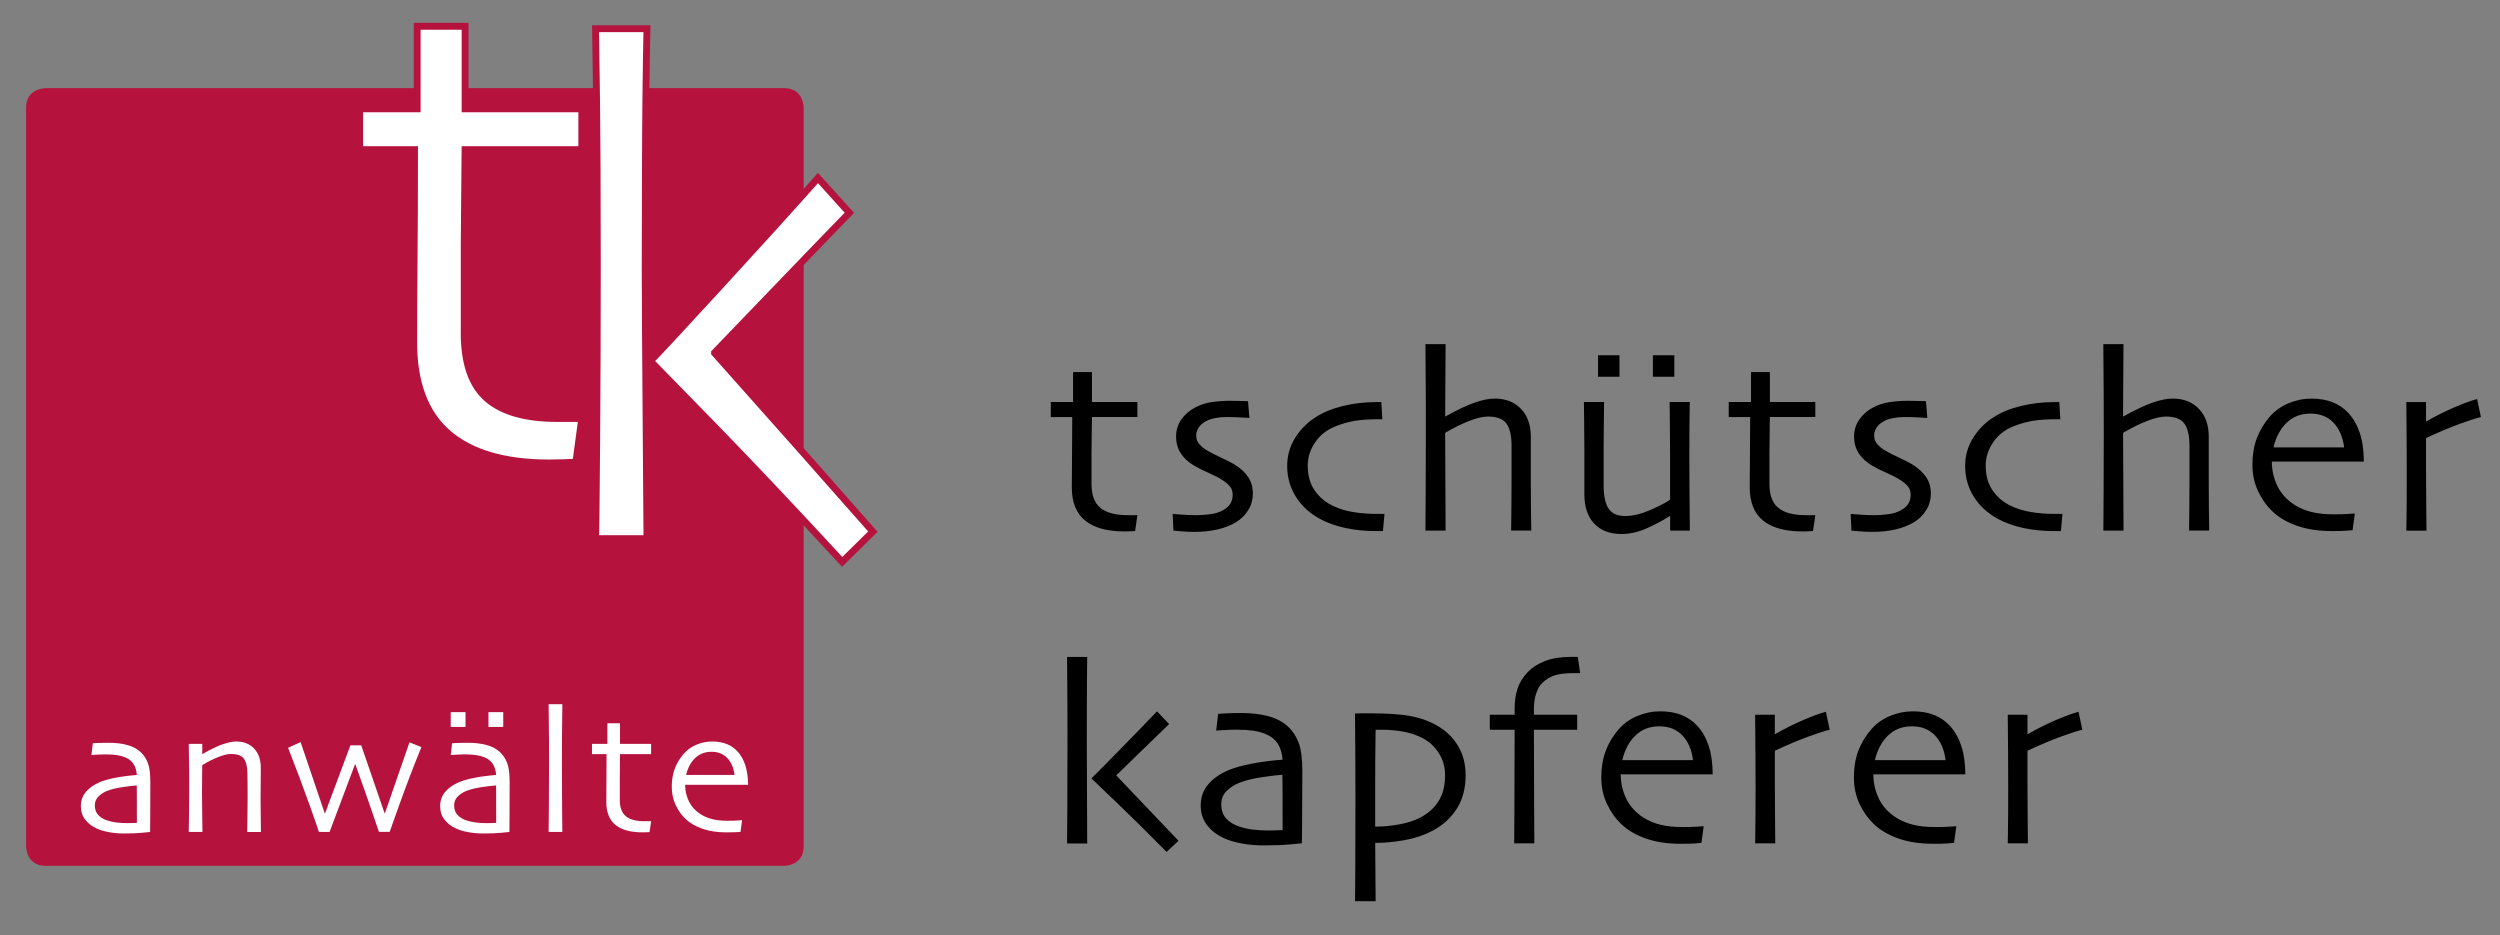 <?xml version="1.0" encoding="utf-8"?>
<!-- Generator: Adobe Illustrator 23.0.1, SVG Export Plug-In . SVG Version: 6.00 Build 0)  -->
<svg version="1.1" id="Ebene_1" xmlns="http://www.w3.org/2000/svg" xmlns:xlink="http://www.w3.org/1999/xlink" x="0px" y="0px"
	 viewBox="0 0 681.12 254.73" style="enable-background:new 0 0 681.12 254.73;" xml:space="preserve">
<rect x="0" y="0" width="681.12" height="254.73" fill="#808080" stroke="none"/>
<style type="text/css">
	.st0{fill:#B5123E;}
	.st1{fill:#FFFFFF;}
	.st2{fill:none;stroke:#B5123E;stroke-width:1.869;}
</style>
<path class="st0" d="M12.4,24.03c0,0-5.3,0-5.3,5.3v201.26c0,0,0,5.3,5.3,5.3h201.26c0,0,5.3,0,5.3-5.3V29.32c0,0,0-5.3-5.3-5.3
	H12.4"/>
<path class="st1" d="M155.67,114.02c-1.48,0-2.75,0-3.82,0c-8.64,0-15.03-1.82-19.17-5.45c-4.14-3.64-6.21-9.57-6.21-17.79
	c0-5.31,0-9.9,0-13.76c0-3.86,0-7.12,0-9.77c0-3.17,0.04-8.04,0.12-14.62c0.08-6.58,0.12-10.53,0.12-11.86h31.8V29.65h-31.8V7.17
	h-13.05v22.48H97.99v11.11h14.95c0,11.88-0.04,21.83-0.12,29.85c-0.08,8.02-0.12,15.54-0.12,22.55c0,11.18,3.11,19.47,9.34,24.87
	c6.23,5.4,15.41,8.1,27.57,8.1c1.19,0,2.59-0.03,4.22-0.08c1.63-0.06,2.65-0.11,3.07-0.17l1.6-11.87
	C158.09,114.02,157.14,114.02,155.67,114.02"/>
<path class="st2" d="M155.67,114.02c-1.48,0-2.75,0-3.82,0c-8.64,0-15.03-1.82-19.17-5.45c-4.14-3.64-6.21-9.57-6.21-17.79
	c0-5.31,0-9.9,0-13.76c0-3.86,0-7.12,0-9.77c0-3.17,0.04-8.04,0.12-14.62c0.08-6.58,0.12-10.53,0.12-11.86h31.8V29.65h-31.8V7.17
	h-13.05v22.48H97.99v11.11h14.95c0,11.88-0.04,21.83-0.12,29.85c-0.08,8.02-0.12,15.54-0.12,22.55c0,11.18,3.11,19.47,9.34,24.87
	c6.23,5.4,15.41,8.1,27.57,8.1c1.19,0,2.59-0.03,4.22-0.08c1.63-0.06,2.65-0.11,3.07-0.17l1.6-11.87
	C158.09,114.02,157.14,114.02,155.67,114.02L155.67,114.02z"/>
<path class="st1" d="M194.68,96.18v-0.09c1.96-2.02,6.8-7.06,14.54-15.12c7.74-8.06,15.13-15.73,22.19-23l-8.56-9.47
	c-6.84,7.71-15.78,17.59-26.84,29.63c-11.05,12.04-17.3,18.76-18.72,20.14v0.19c1.07,1.07,6.75,6.89,17.04,17.45
	c10.29,10.56,22,22.95,35.12,37.17l8.36-8.24C226.41,131.87,212.02,115.65,194.68,96.18z"/>
<path class="st1" d="M176.26,7.82h-14c0.24,14.09,0.37,26.57,0.42,37.43c0.04,10.87,0.06,19.87,0.06,27.01
	c0,16.68-0.06,32.98-0.18,48.9c-0.12,15.92-0.22,24.45-0.3,25.59h14c0-1.07-0.08-11.99-0.24-32.74
	c-0.16-20.75-0.24-34.39-0.24-40.89c0-2.78,0.02-11.56,0.06-26.35C175.88,31.99,176.02,19.01,176.26,7.82z"/>
<path class="st2" d="M176.26,7.82h-14c0.24,14.09,0.37,26.57,0.42,37.43c0.04,10.87,0.06,19.87,0.06,27.01
	c0,16.68-0.06,32.98-0.18,48.9c-0.12,15.92-0.22,24.45-0.3,25.59h14c0-1.07-0.08-11.99-0.24-32.74
	c-0.16-20.75-0.24-34.39-0.24-40.89c0-2.78,0.02-11.56,0.06-26.35C175.88,31.99,176.02,19.01,176.26,7.82z"/>
<path class="st2" d="M194.68,96.18v-0.09c1.96-2.02,6.8-7.06,14.54-15.12c7.74-8.06,15.13-15.73,22.19-23l-8.56-9.47
	c-6.84,7.71-15.78,17.59-26.84,29.63c-11.05,12.04-17.3,18.76-18.72,20.14v0.19c1.07,1.07,6.75,6.89,17.04,17.45
	c10.29,10.56,22,22.95,35.12,37.17l8.36-8.24C226.41,131.87,212.02,115.65,194.68,96.18z"/>
<path d="M308.77,140.36c-0.58,0-1.07,0-1.49,0c-3.37,0-5.86-0.66-7.48-1.99c-1.62-1.33-2.42-3.49-2.42-6.5c0-1.94,0-3.62,0-5.02
	c0-1.41,0-2.6,0-3.57c0-1.15,0.02-2.93,0.06-5.33c0.04-2.4,0.06-3.84,0.06-4.33h12.38v-4.09H297.5v-8.17h-5.14v8.17h-6.07v4.09h5.84
	c0,4.34-0.02,7.97-0.06,10.9c-0.04,2.93-0.06,5.67-0.06,8.23c0,4.08,1.21,7.11,3.64,9.08c2.43,1.97,6.01,2.96,10.76,2.96
	c0.46,0,1.01-0.02,1.65-0.04c0.63-0.03,1.03-0.05,1.2-0.08l0.62-4.32C309.71,140.36,309.35,140.36,308.77,140.36L308.77,140.36z
	 M340.06,129.97c-0.84-1.25-2.07-2.38-3.69-3.4c-0.74-0.46-1.93-1.08-3.57-1.84c-1.64-0.76-2.93-1.42-3.88-1.98
	c-0.81-0.46-1.51-1.03-2.12-1.7c-0.6-0.67-0.9-1.47-0.9-2.4c0-0.68,0.21-1.38,0.64-2.1c0.43-0.72,1.14-1.34,2.13-1.85
	c0.67-0.35,1.48-0.62,2.44-0.8c0.96-0.19,1.96-0.28,3.03-0.28c1.5,0,2.87,0.04,4.13,0.12c1.26,0.08,1.96,0.12,2.13,0.12l-0.38-4.55
	c-0.14,0-0.66-0.02-1.57-0.06c-0.91-0.04-2.06-0.06-3.48-0.06c-1.55,0-3.16,0.12-4.82,0.36c-1.66,0.24-3.17,0.73-4.54,1.47
	c-1.58,0.83-2.84,1.93-3.78,3.3c-0.94,1.36-1.41,2.9-1.41,4.61c0,1.71,0.41,3.21,1.24,4.51c0.82,1.3,2.01,2.42,3.57,3.36
	c1.09,0.65,2.44,1.33,4.05,2.03c1.61,0.71,2.88,1.37,3.81,1.99c0.86,0.55,1.53,1.13,2.02,1.72c0.49,0.59,0.73,1.36,0.73,2.31
	c0,1.04-0.28,1.93-0.84,2.67c-0.56,0.74-1.42,1.36-2.58,1.87c-0.84,0.37-1.9,0.62-3.17,0.76c-1.28,0.14-2.32,0.21-3.14,0.21
	c-1.39,0-2.79-0.05-4.2-0.16c-1.41-0.11-2.22-0.17-2.42-0.19l0.21,4.55c0.16,0.02,0.85,0.09,2.08,0.19c1.22,0.1,2.4,0.16,3.54,0.16
	c2.35,0,4.49-0.23,6.44-0.68s3.62-1.12,5.04-1.99c1.35-0.83,2.44-1.92,3.28-3.26c0.84-1.34,1.26-2.87,1.26-4.58
	S340.9,131.21,340.06,129.97L340.06,129.97z M376.27,140.01c-0.46,0-0.87,0-1.24,0c-2.26,0-4.39-0.17-6.42-0.51
	c-2.02-0.34-3.84-0.91-5.45-1.68c-2.07-0.99-3.73-2.39-4.99-4.21c-1.25-1.82-1.88-4.07-1.88-6.75c0-2.24,0.67-4.35,2-6.32
	c1.34-1.97,3.14-3.41,5.43-4.33c1.71-0.71,3.46-1.22,5.27-1.53c1.81-0.31,3.99-0.46,6.55-0.46c0.16,0,0.34,0,0.54,0
	c0.2,0,0.37,0,0.54,0l-0.28-4.67c-0.16,0-0.38,0-0.64,0c-0.27,0-0.53,0-0.78,0c-3.1,0-6.1,0.35-8.99,1.05
	c-2.9,0.7-5.39,1.72-7.47,3.05c-2.31,1.47-4.18,3.36-5.62,5.67c-1.43,2.31-2.15,4.85-2.15,7.61c0,3.08,0.78,5.88,2.35,8.38
	c1.57,2.51,3.75,4.52,6.54,6.04c2.05,1.11,4.37,1.94,6.96,2.5c2.58,0.56,5.36,0.84,8.34,0.84c0.28,0,0.62,0,1.02,0s0.7,0,0.88,0
	l0.42-4.67C377.04,140.01,376.73,140.01,376.27,140.01L376.27,140.01z M417.11,138.95c-0.03-2.73-0.04-5.14-0.04-7.24
	c0-1.32,0-3.03,0-5.15c0-2.11,0-4.63,0-7.54c0-3.23-0.9-5.78-2.69-7.64c-1.79-1.86-4.18-2.79-7.14-2.79c-1.5,0-3.3,0.36-5.39,1.07
	c-2.1,0.72-4.8,1.99-8.09,3.83l-0.03-0.03l0.12-19.7h-5.49c0.06,5.29,0.09,9.98,0.1,14.05c0.01,4.08,0.01,7.46,0.01,10.13
	c0,4.11-0.01,9.35-0.04,15.72c-0.03,6.37-0.05,10-0.07,10.9h5.49l-0.12-26.63c2.3-1.36,4.48-2.44,6.54-3.24
	c2.06-0.8,3.76-1.2,5.08-1.2c2.34,0,3.99,0.58,4.94,1.73c0.95,1.16,1.46,3.06,1.53,5.72c0,1.09,0,2.8,0,5.15c0,2.35,0,4.12,0,5.32
	c0,1.11-0.01,3.4-0.04,6.88c-0.03,3.48-0.05,5.56-0.07,6.26h5.49C417.17,143.55,417.14,141.68,417.11,138.95L417.11,138.95z
	 M460.29,132.54c-0.02-2.25-0.03-4.86-0.03-7.84c0-5.31,0.02-9.06,0.06-11.27c0.04-2.2,0.06-3.5,0.06-3.9h-5.49
	c0,0.3,0.02,2.15,0.06,5.54c0.04,3.39,0.06,6.3,0.06,8.73c0,3.4,0,6.24,0,8.52c0,2.28,0,3.56,0,3.83c-1.16,0.81-2.98,1.75-5.46,2.83
	c-2.48,1.08-4.75,1.61-6.82,1.61c-2.02,0-3.49-0.63-4.39-1.9c-0.91-1.27-1.38-3.26-1.43-5.98c0-0.99,0-2.67,0-5.04
	c0-2.37,0-4.35,0-5.94c0-1.8,0.02-4.2,0.06-7.22c0.04-3.02,0.06-4.68,0.06-4.98h-5.49c0,0.39,0.02,2.13,0.06,5.21
	c0.04,3.08,0.06,5.68,0.06,7.78c0,1.16,0,3.01,0,5.56c0,2.55,0,4.75,0,6.6c0,3.42,0.89,6.08,2.68,7.97
	c1.79,1.89,4.26,2.84,7.43,2.84c2.34,0,4.72-0.56,7.15-1.67c2.42-1.12,4.44-2.2,6.07-3.26l0.04,0.03v3.97h5.37
	C460.34,138.8,460.31,134.79,460.29,132.54L460.29,132.54z M456.17,96.8h-5.84v5.84h5.84V96.8L456.17,96.8z M441.22,96.8h-5.84v5.84
	h5.84V96.8L441.22,96.8z M493.47,140.36c-0.58,0-1.07,0-1.49,0c-3.37,0-5.86-0.66-7.48-1.99c-1.62-1.33-2.42-3.49-2.42-6.5
	c0-1.94,0-3.62,0-5.02c0-1.41,0-2.6,0-3.57c0-1.15,0.02-2.93,0.06-5.33c0.04-2.4,0.06-3.84,0.06-4.33h12.38v-4.09H482.2v-8.17h-5.14
	v8.17h-6.07v4.09h5.84c0,4.34-0.02,7.97-0.06,10.9c-0.04,2.93-0.06,5.67-0.06,8.23c0,4.08,1.21,7.11,3.64,9.08
	c2.43,1.97,6.01,2.96,10.76,2.96c0.46,0,1.01-0.02,1.65-0.04c0.63-0.03,1.03-0.05,1.2-0.08l0.62-4.32
	C494.41,140.36,494.04,140.36,493.47,140.36L493.47,140.36z M524.76,129.97c-0.84-1.25-2.07-2.38-3.69-3.4
	c-0.74-0.46-1.93-1.08-3.57-1.84c-1.64-0.76-2.93-1.42-3.88-1.98c-0.81-0.46-1.52-1.03-2.12-1.7c-0.6-0.67-0.9-1.47-0.9-2.4
	c0-0.68,0.21-1.38,0.64-2.1c0.43-0.72,1.14-1.34,2.13-1.85c0.67-0.35,1.48-0.62,2.44-0.8c0.96-0.19,1.96-0.28,3.03-0.28
	c1.5,0,2.87,0.04,4.13,0.12c1.26,0.08,1.96,0.12,2.13,0.12l-0.38-4.55c-0.14,0-0.66-0.02-1.56-0.06c-0.91-0.04-2.06-0.06-3.48-0.06
	c-1.55,0-3.16,0.12-4.82,0.36c-1.66,0.24-3.17,0.73-4.54,1.47c-1.58,0.83-2.84,1.93-3.77,3.3c-0.94,1.36-1.41,2.9-1.41,4.61
	c0,1.71,0.41,3.21,1.24,4.51c0.82,1.3,2.01,2.42,3.57,3.36c1.09,0.65,2.44,1.33,4.05,2.03c1.61,0.71,2.88,1.37,3.81,1.99
	c0.86,0.55,1.53,1.13,2.02,1.72c0.49,0.59,0.73,1.36,0.73,2.31c0,1.04-0.28,1.93-0.84,2.67c-0.56,0.74-1.42,1.36-2.58,1.87
	c-0.84,0.37-1.9,0.62-3.17,0.76c-1.28,0.14-2.32,0.21-3.14,0.21c-1.39,0-2.79-0.05-4.2-0.16c-1.41-0.11-2.22-0.17-2.42-0.19
	l0.21,4.55c0.16,0.02,0.86,0.09,2.08,0.19c1.22,0.1,2.4,0.16,3.54,0.16c2.35,0,4.49-0.23,6.44-0.68c1.94-0.45,3.62-1.12,5.04-1.99
	c1.35-0.83,2.44-1.92,3.28-3.26c0.84-1.34,1.26-2.87,1.26-4.58S525.6,131.21,524.76,129.97L524.76,129.97z M560.97,140.01
	c-0.46,0-0.87,0-1.24,0c-2.26,0-4.39-0.17-6.42-0.51c-2.02-0.34-3.84-0.91-5.45-1.68c-2.07-0.99-3.73-2.39-4.98-4.21
	c-1.25-1.82-1.88-4.07-1.88-6.75c0-2.24,0.67-4.35,2-6.32c1.34-1.97,3.14-3.41,5.43-4.33c1.71-0.71,3.46-1.22,5.27-1.53
	c1.81-0.31,3.99-0.46,6.55-0.46c0.16,0,0.34,0,0.54,0c0.2,0,0.37,0,0.54,0l-0.28-4.67c-0.16,0-0.38,0-0.64,0c-0.27,0-0.53,0-0.78,0
	c-3.1,0-6.1,0.35-8.99,1.05c-2.9,0.7-5.39,1.72-7.47,3.05c-2.31,1.47-4.18,3.36-5.62,5.67c-1.43,2.31-2.15,4.85-2.15,7.61
	c0,3.08,0.78,5.88,2.35,8.38c1.57,2.51,3.75,4.52,6.54,6.04c2.05,1.11,4.37,1.94,6.96,2.5c2.58,0.56,5.36,0.84,8.34,0.84
	c0.28,0,0.62,0,1.02,0s0.7,0,0.88,0l0.42-4.67C561.74,140.01,561.43,140.01,560.97,140.01L560.97,140.01z M601.81,138.95
	c-0.03-2.73-0.04-5.14-0.04-7.24c0-1.32,0-3.03,0-5.15c0-2.11,0-4.63,0-7.54c0-3.23-0.9-5.78-2.69-7.64
	c-1.8-1.86-4.18-2.79-7.14-2.79c-1.5,0-3.3,0.36-5.39,1.07c-2.1,0.72-4.8,1.99-8.09,3.83l-0.04-0.03l0.12-19.7h-5.49
	c0.06,5.29,0.09,9.98,0.1,14.05c0.01,4.08,0.02,7.46,0.02,10.13c0,4.11-0.02,9.35-0.04,15.72c-0.03,6.37-0.05,10-0.07,10.9h5.49
	l-0.12-26.63c2.3-1.36,4.48-2.44,6.54-3.24c2.06-0.8,3.76-1.2,5.08-1.2c2.34,0,3.99,0.58,4.94,1.73c0.95,1.16,1.46,3.06,1.53,5.72
	c0,1.09,0,2.8,0,5.15c0,2.35,0,4.12,0,5.32c0,1.11-0.01,3.4-0.04,6.88c-0.03,3.48-0.05,5.56-0.07,6.26h5.49
	C601.87,143.55,601.84,141.68,601.81,138.95L601.81,138.95z M642.93,117.98c-0.72-2.16-1.76-3.98-3.12-5.46
	c-1.23-1.32-2.67-2.3-4.33-2.95c-1.66-0.65-3.57-0.97-5.72-0.97c-2.17,0-4.27,0.43-6.29,1.28c-2.02,0.85-3.71,2.07-5.08,3.64
	c-1.57,1.82-2.75,3.8-3.54,5.92c-0.79,2.12-1.18,4.5-1.18,7.13c0,2.68,0.52,5.12,1.57,7.31c1.05,2.19,2.33,3.99,3.83,5.4
	c1.76,1.69,4,3.01,6.73,3.97c2.73,0.96,5.95,1.44,9.64,1.44c1.41,0,2.63-0.03,3.67-0.1c1.04-0.07,1.65-0.11,1.84-0.14l0.62-4.55
	c-0.26,0.02-0.93,0.07-2.03,0.13c-1.1,0.07-2.3,0.1-3.62,0.1c-2.4,0-4.46-0.21-6.16-0.64c-1.71-0.43-3.23-1.07-4.57-1.92
	c-2.1-1.34-3.66-3.03-4.68-5.07c-1.01-2.04-1.54-4.29-1.56-6.73h25.06C644.02,122.74,643.65,120.14,642.93,117.98L642.93,117.98z
	 M619.4,121.91c0.67-2.83,1.87-5.08,3.6-6.74c1.73-1.66,3.89-2.49,6.48-2.49c2.59,0,4.67,0.82,6.25,2.45
	c1.58,1.64,2.56,3.89,2.93,6.77H619.4L619.4,121.91z M674.88,108.72c-1.53,0.4-3.57,1.14-6.12,2.23c-2.55,1.09-5.13,2.38-7.75,3.87
	l-0.04-0.03v-5.25h-5.37c0.04,3.42,0.07,7.05,0.09,10.91c0.02,3.85,0.03,6.85,0.03,9c0,5.31-0.02,9.06-0.06,11.25
	c-0.04,2.19-0.06,3.49-0.06,3.88h5.49c0-0.42-0.02-2.5-0.06-6.24c-0.04-3.75-0.06-6.99-0.06-9.72c0-1.78,0-3.71,0-5.78
	c0-2.07,0-3.23,0-3.49c3.43-1.6,6.46-2.88,9.09-3.84c2.63-0.96,4.58-1.59,5.86-1.88L674.88,108.72"/>
<path d="M296.16,217.8c-0.04-7.59-0.06-12.57-0.06-14.95c0-1.01,0-4.23,0.01-9.63c0.01-5.4,0.04-10.15,0.1-14.24h-5.49
	c0.06,5.15,0.09,9.71,0.1,13.69c0.01,3.97,0.01,7.27,0.01,9.88c0,6.1-0.01,12.06-0.04,17.88c-0.03,5.82-0.05,8.94-0.07,9.36h5.49
	C296.21,229.38,296.19,225.39,296.16,217.8L296.16,217.8z M304.13,211.27v-0.03c0.77-0.74,2.66-2.59,5.7-5.54
	c3.03-2.95,5.93-5.76,8.69-8.43l-3.3-3.47c-2.68,2.82-6.18,6.44-10.51,10.85c-4.33,4.41-6.77,6.87-7.33,7.38v0.07
	c0.42,0.39,2.65,2.52,6.68,6.39c4.04,3.87,8.63,8.4,13.77,13.61l3.26-3.02C316.6,224.34,310.95,218.4,304.13,211.27L304.13,211.27z
	 M353.8,202.31c-0.67-1.76-1.67-3.25-2.98-4.45c-1.41-1.27-3.19-2.18-5.33-2.75c-2.14-0.57-4.58-0.85-7.31-0.85
	c-1.78,0-3.19,0.03-4.22,0.1c-1.03,0.06-1.72,0.11-2.07,0.13l-0.55,4.55c1.25-0.07,2.24-0.12,2.96-0.17
	c0.73-0.04,1.61-0.07,2.66-0.07c1.66,0,3.12,0.09,4.37,0.26c1.25,0.17,2.38,0.47,3.4,0.88c1.48,0.6,2.6,1.47,3.36,2.62
	c0.76,1.15,1.21,2.62,1.35,4.41c-3.22,0.25-6.09,0.63-8.6,1.13c-2.51,0.5-4.52,1.06-6.03,1.69c-2.41,1-4.29,2.3-5.65,3.92
	c-1.36,1.61-2.03,3.52-2.03,5.72c0,2.09,0.57,3.88,1.72,5.36c1.15,1.48,2.64,2.66,4.5,3.52c1.39,0.65,3.04,1.15,4.96,1.5
	c1.92,0.35,3.83,0.52,5.73,0.52c3.03,0,5.51-0.09,7.43-0.27c1.92-0.18,3-0.29,3.23-0.31c0-0.28,0.02-2.22,0.06-5.81
	c0.04-3.6,0.06-8.26,0.06-13.98C354.81,206.63,354.47,204.08,353.8,202.31L353.8,202.31z M349.44,223.85c0,1.38,0,2.15,0,2.31
	c-0.74,0.03-1.45,0.05-2.12,0.07c-0.67,0.02-1.24,0.04-1.7,0.04c-1.53,0-2.97-0.09-4.35-0.26c-1.38-0.17-2.63-0.46-3.76-0.86
	c-1.48-0.51-2.64-1.25-3.5-2.22c-0.85-0.97-1.28-2.24-1.28-3.83c0-1.45,0.5-2.66,1.5-3.64c1-0.98,2.15-1.71,3.44-2.2
	c1.73-0.68,3.86-1.2,6.4-1.56c2.53-0.36,4.31-0.57,5.32-0.61c0.02,1.59,0.04,2.99,0.04,4.2c0,1.21,0,2.21,0,3.01
	C349.44,220.62,349.44,222.47,349.44,223.85L349.44,223.85z M397.28,203.29c-1.35-2.28-3.19-4.1-5.53-5.47
	c-2.21-1.3-4.65-2.2-7.34-2.71c-2.69-0.51-6.47-0.77-11.34-0.77c-0.4,0-0.96,0-1.69,0s-1.47,0.01-2.21,0.04
	c0.04,4.62,0.07,8.94,0.09,12.95c0.02,4.01,0.03,7.53,0.03,10.56c0,6.03-0.01,12.05-0.04,18.05s-0.05,9.2-0.07,9.59h5.61
	l-0.12-15.88c2.54,0,5.22-0.25,8.04-0.76c2.82-0.51,5.41-1.39,7.76-2.64c2.7-1.46,4.85-3.44,6.45-5.95
	c1.59-2.51,2.39-5.56,2.39-9.15C399.3,208.19,398.63,205.57,397.28,203.29L397.28,203.29z M391.87,218.38
	c-1.22,1.91-3.01,3.44-5.35,4.59c-1.41,0.69-3.19,1.24-5.36,1.64c-2.16,0.4-4.33,0.6-6.49,0.6c0-1.29,0-3.01,0-5.18
	c0-2.16,0-3.84,0-5.04c0-5.73,0.02-9.75,0.06-12.09c0.04-2.34,0.06-3.7,0.06-4.09c0.28,0,0.54,0,0.79,0c0.25,0,0.51,0,0.76,0
	c2.29,0,4.43,0.2,6.39,0.6c1.96,0.4,3.71,1.04,5.26,1.91c1.7,0.99,3.08,2.34,4.13,4.04c1.06,1.7,1.59,3.68,1.59,5.93
	C393.7,214.12,393.09,216.48,391.87,218.38L391.87,218.38z M429.87,178.97c-0.14,0-0.41,0-0.82,0c-0.4,0-0.76,0-1.06,0
	c-2.8,0-5.17,0.38-7.09,1.14c-1.92,0.76-3.46,1.74-4.62,2.94c-1.35,1.41-2.28,2.92-2.82,4.52c-0.53,1.61-0.8,3.43-0.8,5.46v1.7
	h-6.77v4.09h6.77c0,8.02-0.02,15.09-0.06,21.21c-0.04,6.12-0.06,9.37-0.06,9.73h5.49c0-0.37-0.02-3.75-0.06-10.15
	c-0.04-6.4-0.06-13.33-0.06-20.8h11.79v-4.09h-11.79v-1.56c0-1.55,0.2-2.95,0.61-4.21c0.4-1.26,0.99-2.25,1.75-2.96
	c1-0.95,2.12-1.62,3.37-2.01c1.25-0.39,2.96-0.59,5.14-0.59c0.25,0,0.58,0,0.97,0c0.39,0,0.65,0,0.76,0L429.87,178.97L429.87,178.97
	z M465.52,203.18c-0.72-2.16-1.76-3.98-3.12-5.46c-1.23-1.32-2.67-2.3-4.33-2.95c-1.66-0.65-3.57-0.97-5.72-0.97
	c-2.17,0-4.27,0.43-6.29,1.28c-2.02,0.85-3.71,2.07-5.08,3.64c-1.57,1.82-2.75,3.8-3.53,5.92c-0.79,2.12-1.18,4.5-1.18,7.13
	c0,2.68,0.52,5.12,1.57,7.31c1.05,2.19,2.33,3.99,3.83,5.4c1.75,1.69,4,3.01,6.73,3.97c2.73,0.96,5.95,1.44,9.64,1.44
	c1.41,0,2.63-0.03,3.67-0.1c1.04-0.07,1.65-0.11,1.84-0.14l0.62-4.55c-0.26,0.02-0.93,0.07-2.03,0.13c-1.1,0.07-2.3,0.1-3.62,0.1
	c-2.4,0-4.46-0.21-6.16-0.64c-1.71-0.43-3.23-1.07-4.57-1.92c-2.1-1.34-3.66-3.03-4.67-5.07c-1.02-2.04-1.54-4.29-1.56-6.73h25.06
	C466.6,207.94,466.23,205.34,465.52,203.18L465.52,203.18z M441.99,207.11c0.67-2.83,1.87-5.08,3.6-6.74
	c1.73-1.66,3.89-2.49,6.48-2.49c2.59,0,4.67,0.82,6.26,2.45c1.58,1.64,2.56,3.89,2.93,6.77H441.99L441.99,207.11z M497.46,193.92
	c-1.53,0.4-3.57,1.14-6.12,2.23c-2.55,1.1-5.13,2.39-7.75,3.88l-0.04-0.04v-5.26h-5.37c0.04,3.42,0.07,7.05,0.09,10.91
	c0.02,3.85,0.03,6.85,0.03,9c0,5.31-0.02,9.06-0.06,11.25c-0.04,2.19-0.06,3.49-0.06,3.88h5.49c0-0.42-0.02-2.5-0.06-6.24
	c-0.04-3.75-0.06-6.99-0.06-9.72c0-1.78,0-3.71,0-5.78c0-2.07,0-3.23,0-3.49c3.43-1.6,6.46-2.88,9.09-3.84
	c2.63-0.96,4.58-1.59,5.86-1.88L497.46,193.92L497.46,193.92z M534.34,203.18c-0.72-2.16-1.76-3.98-3.12-5.46
	c-1.23-1.32-2.67-2.3-4.33-2.95c-1.66-0.65-3.57-0.97-5.72-0.97c-2.17,0-4.27,0.43-6.29,1.28c-2.02,0.85-3.71,2.07-5.08,3.64
	c-1.57,1.82-2.75,3.8-3.53,5.92c-0.79,2.12-1.18,4.5-1.18,7.13c0,2.68,0.52,5.12,1.57,7.31c1.05,2.19,2.33,3.99,3.83,5.4
	c1.76,1.69,4,3.01,6.74,3.97c2.73,0.96,5.95,1.44,9.64,1.44c1.41,0,2.63-0.03,3.67-0.1c1.04-0.07,1.65-0.11,1.84-0.14l0.62-4.55
	c-0.26,0.02-0.93,0.07-2.03,0.13c-1.1,0.07-2.3,0.1-3.62,0.1c-2.4,0-4.45-0.21-6.16-0.64c-1.71-0.43-3.23-1.07-4.57-1.92
	c-2.1-1.34-3.66-3.03-4.67-5.07c-1.02-2.04-1.54-4.29-1.56-6.73h25.06C535.43,207.94,535.06,205.34,534.34,203.18L534.34,203.18z
	 M510.81,207.11c0.67-2.83,1.87-5.08,3.6-6.74c1.73-1.66,3.89-2.49,6.48-2.49c2.59,0,4.67,0.82,6.26,2.45
	c1.58,1.64,2.56,3.89,2.93,6.77H510.81L510.81,207.11z M566.29,193.92c-1.53,0.4-3.57,1.14-6.12,2.23c-2.55,1.1-5.13,2.39-7.75,3.88
	l-0.04-0.04v-5.26h-5.37c0.04,3.42,0.07,7.05,0.09,10.91c0.02,3.85,0.03,6.85,0.03,9c0,5.31-0.02,9.06-0.06,11.25
	c-0.04,2.19-0.06,3.49-0.06,3.88h5.49c0-0.42-0.02-2.5-0.06-6.24c-0.04-3.75-0.06-6.99-0.06-9.72c0-1.78,0-3.71,0-5.78
	c0-2.07,0-3.23,0-3.49c3.43-1.6,6.46-2.88,9.09-3.84c2.63-0.96,4.58-1.59,5.86-1.88L566.29,193.92"/>
<path class="st1" d="M40.28,207.87c-0.46-1.21-1.14-2.22-2.04-3.04c-0.97-0.87-2.18-1.5-3.65-1.88c-1.46-0.39-3.13-0.58-5-0.58
	c-1.22,0-2.18,0.02-2.89,0.05c-0.7,0.03-1.18,0.05-1.41,0.07l-0.38,3.21c0.85-0.05,1.53-0.09,2.03-0.12c0.5-0.03,1.1-0.05,1.81-0.05
	c1.14,0,2.13,0.06,2.99,0.18c0.85,0.12,1.63,0.32,2.32,0.6c1.01,0.41,1.78,1.01,2.3,1.8c0.52,0.79,0.83,1.8,0.92,3.03
	c-2.2,0.17-4.16,0.43-5.88,0.77c-1.72,0.34-3.09,0.72-4.12,1.15c-1.65,0.68-2.93,1.57-3.86,2.67c-0.93,1.1-1.39,2.4-1.39,3.91
	c0,1.43,0.39,2.64,1.18,3.66c0.78,1.01,1.81,1.81,3.08,2.4c0.95,0.44,2.08,0.79,3.4,1.02c1.31,0.24,2.62,0.36,3.92,0.36
	c2.07,0,3.77-0.06,5.08-0.19c1.31-0.13,2.05-0.2,2.21-0.22c0-0.19,0.01-1.52,0.03-3.98c0.02-2.46,0.03-5.65,0.03-9.57
	C40.97,210.83,40.74,209.08,40.28,207.87L40.28,207.87z M37.29,222.63c0,0.93,0,1.45,0,1.56c-0.51,0.02-0.99,0.03-1.45,0.05
	c-0.46,0.02-0.85,0.02-1.16,0.02c-1.04,0-2.04-0.06-2.98-0.18c-0.94-0.12-1.8-0.31-2.58-0.58c-1.01-0.35-1.81-0.85-2.4-1.5
	c-0.59-0.65-0.88-1.52-0.88-2.59c0-0.98,0.34-1.8,1.03-2.46c0.69-0.66,1.47-1.16,2.36-1.49c1.18-0.46,2.65-0.81,4.38-1.05
	c1.74-0.25,2.95-0.38,3.65-0.41c0.02,1.07,0.02,2.02,0.02,2.84c0,0.82,0,1.5,0,2.04C37.29,220.44,37.29,221.7,37.29,222.63
	L37.29,222.63z M71.05,223.25c-0.04-2.16-0.06-3.96-0.06-5.4c0-0.9,0.01-2.08,0.03-3.53c0.02-1.45,0.03-3.17,0.03-5.16
	c0-2.22-0.61-3.96-1.83-5.23c-1.22-1.27-2.84-1.91-4.86-1.91c-0.98,0-2.21,0.25-3.69,0.76c-1.48,0.5-3.32,1.4-5.54,2.68l-0.02-0.05
	v-2.74h-3.68c0.06,2.51,0.09,4.88,0.1,7.11c0.01,2.23,0.01,4.17,0.01,5.83c0,3.61-0.02,6.32-0.06,8.15
	c-0.04,1.83-0.06,2.79-0.06,2.9h3.74c0-0.13-0.02-1.49-0.06-4.08c-0.04-2.59-0.06-4.81-0.06-6.64c0-1.41,0.01-2.96,0.03-4.67
	c0.02-1.71,0.03-2.65,0.03-2.82c1.46-0.88,2.9-1.61,4.32-2.18c1.42-0.57,2.62-0.85,3.58-0.85c1.6,0,2.72,0.4,3.37,1.19
	c0.65,0.79,1,2.1,1.04,3.91c0.02,0.74,0.03,1.92,0.04,3.52c0.01,1.61,0.01,2.82,0.01,3.64c0,0.59-0.01,2.12-0.04,4.6
	c-0.03,2.48-0.05,3.95-0.07,4.39h3.74C71.11,226.55,71.09,225.41,71.05,223.25L71.05,223.25z M111.56,202.25l-6.71,19.37h-0.05
	l-6.38-18.55h-2.96l-6.92,18.56h-0.05l-6.59-19.44l-3.41,1.54c2.26,5.8,4.2,10.96,5.81,15.48c1.61,4.52,2.47,7,2.58,7.44h2.92
	c0.05-0.13,0.82-2.19,2.32-6.19c1.5-4,3.04-8.09,4.62-12.28h0.05c1.8,4.99,3.31,9.29,4.54,12.87c1.22,3.59,1.86,5.45,1.91,5.59h2.92
	c0.06-0.17,0.99-2.76,2.77-7.76c1.79-5,3.75-10.12,5.88-15.34L111.56,202.25L111.56,202.25z M138.17,207.87
	c-0.46-1.21-1.14-2.22-2.04-3.04c-0.97-0.87-2.18-1.5-3.65-1.88c-1.46-0.39-3.13-0.58-5-0.58c-1.22,0-2.18,0.02-2.89,0.05
	c-0.7,0.03-1.18,0.05-1.41,0.07l-0.38,3.21c0.85-0.05,1.53-0.09,2.03-0.12c0.5-0.03,1.1-0.05,1.81-0.05c1.14,0,2.13,0.06,2.99,0.18
	c0.85,0.12,1.63,0.32,2.32,0.6c1.01,0.41,1.78,1.01,2.3,1.8c0.52,0.79,0.83,1.8,0.92,3.03c-2.2,0.17-4.16,0.43-5.88,0.77
	c-1.72,0.34-3.09,0.72-4.12,1.15c-1.65,0.68-2.93,1.57-3.86,2.67c-0.93,1.1-1.39,2.4-1.39,3.91c0,1.43,0.39,2.64,1.18,3.66
	c0.78,1.01,1.81,1.81,3.08,2.4c0.95,0.44,2.08,0.79,3.4,1.02c1.31,0.24,2.62,0.36,3.92,0.36c2.07,0,3.77-0.06,5.08-0.19
	c1.31-0.13,2.05-0.2,2.21-0.22c0-0.19,0.01-1.52,0.03-3.98c0.02-2.46,0.03-5.65,0.03-9.57
	C138.86,210.83,138.63,209.08,138.17,207.87L138.17,207.87z M135.18,222.63c0,0.93,0,1.45,0,1.56c-0.51,0.02-0.99,0.03-1.45,0.05
	c-0.46,0.02-0.85,0.02-1.16,0.02c-1.04,0-2.04-0.06-2.98-0.18c-0.94-0.12-1.8-0.31-2.58-0.58c-1.01-0.35-1.81-0.85-2.4-1.5
	c-0.59-0.65-0.88-1.52-0.88-2.59c0-0.98,0.34-1.8,1.03-2.46c0.69-0.66,1.47-1.16,2.36-1.49c1.18-0.46,2.65-0.81,4.38-1.05
	c1.74-0.25,2.95-0.38,3.65-0.41c0.02,1.07,0.02,2.02,0.02,2.84c0,0.82,0,1.5,0,2.04C135.18,220.44,135.18,221.7,135.18,222.63
	L135.18,222.63z M137.11,194.02h-4.03v4.03h4.03V194.02L137.11,194.02z M126.83,194.02h-4.03v4.03h4.03V194.02L126.83,194.02z
	 M153.15,221.01c-0.04-3.59-0.06-7.79-0.06-12.58c0-2.2,0.01-4.9,0.03-8.11c0.02-3.2,0.05-6.02,0.09-8.46h-3.74
	c0.06,3.58,0.09,6.8,0.1,9.67c0.01,2.87,0.01,5.25,0.01,7.13c0,2.93-0.01,6.61-0.04,11.05c-0.03,4.44-0.05,6.75-0.07,6.94h3.74
	C153.21,226.48,153.19,224.6,153.15,221.01L153.15,221.01z M176.63,223.74c-0.39,0-0.73,0-1.02,0c-2.3,0-4-0.45-5.1-1.36
	c-1.1-0.91-1.65-2.39-1.65-4.44c0-1.33,0-2.47,0-3.43s0-1.78,0-2.44c0-0.79,0.01-2,0.03-3.65c0.02-1.64,0.03-2.63,0.03-2.96h8.47
	v-2.8h-8.47v-5.61h-3.44v5.61h-4.2v2.8h3.97c0,2.96-0.01,5.45-0.03,7.45c-0.02,2-0.03,3.88-0.03,5.63c0,2.79,0.83,4.86,2.49,6.21
	c1.66,1.35,4.11,2.02,7.34,2.02c0.32,0,0.69-0.01,1.13-0.02c0.43-0.01,0.71-0.03,0.82-0.04l0.43-2.98
	C177.27,223.74,177.02,223.74,176.63,223.74L176.63,223.74z M203.05,208.46c-0.49-1.48-1.2-2.74-2.13-3.75
	c-0.84-0.91-1.83-1.58-2.97-2.02c-1.14-0.45-2.44-0.67-3.91-0.67c-1.49,0-2.92,0.29-4.31,0.88c-1.38,0.59-2.54,1.42-3.48,2.5
	c-1.08,1.25-1.88,2.61-2.42,4.06c-0.54,1.46-0.81,3.09-0.81,4.89c0,1.84,0.36,3.51,1.08,5.01c0.72,1.51,1.6,2.74,2.63,3.71
	c1.2,1.16,2.74,2.06,4.62,2.72c1.88,0.66,4.08,0.99,6.62,0.99c0.97,0,1.81-0.02,2.52-0.05c0.71-0.03,1.13-0.06,1.26-0.07l0.43-3.21
	c-0.18,0.02-0.64,0.05-1.39,0.1c-0.75,0.05-1.58,0.07-2.48,0.07c-1.65,0-3.06-0.14-4.23-0.44c-1.17-0.29-2.22-0.73-3.14-1.31
	c-1.44-0.91-2.51-2.07-3.21-3.46c-0.7-1.39-1.05-2.93-1.07-4.6h17.16C203.79,211.73,203.54,209.95,203.05,208.46L203.05,208.46z
	 M186.93,211.13c0.46-1.94,1.28-3.47,2.47-4.61c1.19-1.13,2.67-1.7,4.44-1.7c1.77,0,3.2,0.56,4.28,1.68
	c1.08,1.12,1.75,2.66,2.01,4.63H186.93"/>
</svg>
